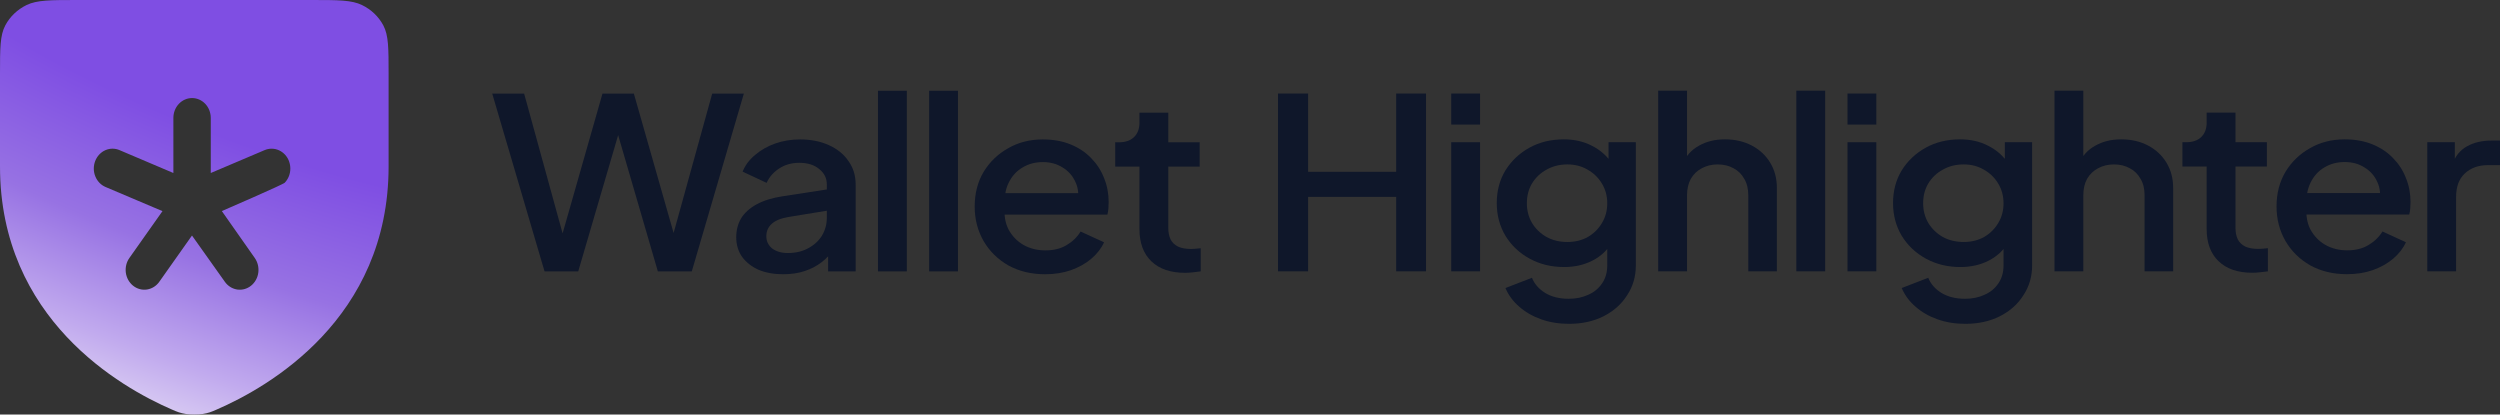 <svg width="193" height="32" viewBox="0 0 193 32" fill="none" xmlns="http://www.w3.org/2000/svg">
<rect x="0" y="0" width="193" height="32" fill="#333333" stroke="none"/>
<path fill-rule="evenodd" clip-rule="evenodd" d="M24 0C26.1 0 27.15 -4.55678e-05 27.951 0.391C28.657 0.734 29.231 1.283 29.591 1.958C30 2.724 30 3.728 30 5.732V12.847C30 24.623 20.685 29.904 16.736 31.613L16.733 31.615C16.316 31.796 16.108 31.885 15.636 31.962C15.338 32.013 14.666 32.013 14.366 31.962C13.892 31.885 13.682 31.795 13.264 31.613C9.315 29.904 7.01269e-05 24.623 0 12.847V5.738C0 3.729 6.54757e-05 2.725 0.409 1.958C0.768 1.283 1.342 0.735 2.047 0.391C2.85 -8.49664e-05 3.9 0 6 0H24ZM14.828 7.57C14.445 7.57 14.078 7.731 13.808 8.018C13.537 8.306 13.385 8.695 13.385 9.102V13.356L9.228 11.59C8.883 11.442 8.499 11.441 8.155 11.586L8.122 11.601C7.958 11.674 7.809 11.779 7.681 11.911L7.656 11.937C7.523 12.081 7.418 12.251 7.347 12.438C7.276 12.625 7.24 12.825 7.241 13.026C7.243 13.228 7.282 13.427 7.357 13.613C7.506 13.987 7.79 14.283 8.146 14.435L12.534 16.295L12.543 16.299L9.989 19.914C9.875 20.075 9.792 20.258 9.745 20.453C9.698 20.648 9.688 20.851 9.714 21.05C9.741 21.249 9.805 21.441 9.901 21.614C9.998 21.787 10.126 21.939 10.277 22.059C10.429 22.18 10.601 22.268 10.785 22.318C10.968 22.368 11.159 22.379 11.347 22.35C11.534 22.322 11.715 22.254 11.878 22.152C12.041 22.049 12.184 21.914 12.297 21.753L14.821 18.182L17.358 21.753C17.581 22.068 17.908 22.279 18.273 22.344L18.308 22.35L18.344 22.355C18.711 22.401 19.081 22.296 19.378 22.059C19.684 21.816 19.887 21.452 19.941 21.05C19.995 20.648 19.896 20.239 19.667 19.914L17.126 16.295C17.214 16.257 18.395 15.745 19.57 15.225C20.158 14.965 20.744 14.703 21.192 14.497C21.416 14.394 21.605 14.305 21.743 14.237C21.812 14.203 21.868 14.175 21.908 14.152C21.929 14.142 21.945 14.132 21.957 14.124C21.97 14.116 21.978 14.111 21.981 14.107C22.117 13.966 22.224 13.798 22.299 13.613C22.373 13.427 22.412 13.228 22.414 13.026C22.415 12.828 22.381 12.631 22.312 12.446L22.306 12.43C22.239 12.258 22.144 12.1 22.024 11.964L22 11.937C21.867 11.793 21.708 11.679 21.534 11.601C21.359 11.522 21.172 11.48 20.982 11.479C20.792 11.477 20.604 11.514 20.428 11.59L16.271 13.356V9.102C16.271 8.695 16.119 8.306 15.848 8.018C15.577 7.731 15.21 7.57 14.828 7.57Z" fill="url(#paint0_radial_2019_145)"/>
<path d="M42.039 20.951L38 7.226H40.463L43.733 19.109H43.122L46.511 7.226H48.934L52.323 19.109H51.692L54.982 7.226H57.425L53.406 20.951H50.786L47.378 9.252H48.067L44.639 20.951H42.039Z" fill="#0F172A"/>
<path d="M60.462 21.172C59.739 21.172 59.102 21.056 58.551 20.823C58.012 20.577 57.592 20.245 57.29 19.828C56.988 19.398 56.837 18.894 56.837 18.317C56.837 17.776 56.961 17.291 57.211 16.861C57.474 16.431 57.874 16.069 58.413 15.774C58.951 15.48 59.628 15.271 60.442 15.148L64.146 14.577V16.216L60.875 16.751C60.284 16.849 59.851 17.027 59.575 17.285C59.299 17.531 59.161 17.85 59.161 18.243C59.161 18.624 59.312 18.937 59.614 19.183C59.93 19.416 60.33 19.533 60.816 19.533C61.42 19.533 61.946 19.41 62.392 19.164C62.852 18.919 63.207 18.593 63.456 18.188C63.706 17.77 63.831 17.31 63.831 16.806V14.245C63.831 13.754 63.633 13.355 63.239 13.048C62.859 12.728 62.346 12.569 61.703 12.569C61.112 12.569 60.593 12.716 60.146 13.011C59.713 13.293 59.391 13.662 59.181 14.116L57.329 13.25C57.526 12.759 57.848 12.329 58.294 11.961C58.741 11.58 59.26 11.285 59.851 11.076C60.455 10.867 61.092 10.763 61.762 10.763C62.602 10.763 63.344 10.911 63.988 11.205C64.645 11.5 65.15 11.912 65.505 12.44C65.873 12.956 66.057 13.557 66.057 14.245V20.951H63.929V19.146L64.382 19.201C64.133 19.607 63.811 19.956 63.417 20.251C63.036 20.546 62.596 20.773 62.097 20.933C61.611 21.093 61.066 21.172 60.462 21.172Z" fill="#0F172A"/>
<path d="M67.78 20.951V7.005H70.006V20.951H67.78Z" fill="#0F172A"/>
<path d="M71.73 20.951V7.005H73.956V20.951H71.73Z" fill="#0F172A"/>
<path d="M80.683 21.172C79.619 21.172 78.674 20.945 77.846 20.491C77.032 20.024 76.395 19.398 75.935 18.612C75.476 17.813 75.246 16.923 75.246 15.94C75.246 14.933 75.476 14.043 75.935 13.269C76.408 12.495 77.039 11.887 77.827 11.445C78.615 10.99 79.508 10.763 80.506 10.763C81.307 10.763 82.023 10.892 82.653 11.15C83.284 11.408 83.816 11.764 84.249 12.219C84.683 12.661 85.011 13.171 85.234 13.748C85.471 14.325 85.589 14.939 85.589 15.59C85.589 15.75 85.582 15.916 85.569 16.088C85.556 16.259 85.53 16.419 85.49 16.567H76.999V14.908H84.229L83.166 15.664C83.297 15.062 83.251 14.528 83.028 14.061C82.817 13.582 82.489 13.207 82.043 12.937C81.609 12.655 81.097 12.513 80.506 12.513C79.915 12.513 79.39 12.655 78.93 12.937C78.47 13.207 78.116 13.6 77.866 14.116C77.617 14.62 77.518 15.234 77.57 15.959C77.505 16.634 77.603 17.224 77.866 17.727C78.142 18.231 78.523 18.624 79.009 18.906C79.508 19.189 80.073 19.33 80.703 19.33C81.347 19.33 81.892 19.195 82.338 18.925C82.798 18.655 83.159 18.305 83.422 17.875L85.234 18.704C85.024 19.171 84.696 19.594 84.249 19.975C83.816 20.343 83.29 20.638 82.673 20.859C82.069 21.068 81.406 21.172 80.683 21.172Z" fill="#0F172A"/>
<path d="M91.492 21.062C90.376 21.062 89.509 20.767 88.891 20.178C88.274 19.588 87.966 18.759 87.966 17.69V12.863H86.094V10.984H86.389C86.888 10.984 87.276 10.849 87.552 10.579C87.828 10.309 87.966 9.94 87.966 9.473V8.7H90.192V10.984H92.615V12.863H90.192V17.598C90.192 17.942 90.251 18.237 90.369 18.483C90.487 18.716 90.678 18.9 90.94 19.035C91.203 19.158 91.544 19.22 91.965 19.22C92.07 19.22 92.188 19.213 92.319 19.201C92.451 19.189 92.576 19.177 92.694 19.164V20.951C92.51 20.976 92.306 21 92.083 21.025C91.86 21.05 91.663 21.062 91.492 21.062Z" fill="#0F172A"/>
<path d="M98.662 20.947V7.221H100.987V13.264H107.783V7.221H110.088V20.947H107.783V15.199H100.987V20.947H98.662Z" fill="#0F172A"/>
<path d="M112.034 20.947V10.979H114.26V20.947H112.034ZM112.034 9.616V7.221H114.26V9.616H112.034Z" fill="#0F172A"/>
<path d="M121.125 25C120.35 25 119.634 24.883 118.978 24.65C118.321 24.417 117.756 24.091 117.283 23.674C116.811 23.268 116.456 22.789 116.22 22.236L118.268 21.444C118.452 21.911 118.787 22.298 119.273 22.605C119.772 22.912 120.383 23.066 121.105 23.066C121.67 23.066 122.176 22.961 122.622 22.752C123.069 22.556 123.424 22.261 123.686 21.868C123.949 21.487 124.08 21.027 124.08 20.486V18.238L124.474 18.662C124.106 19.301 123.594 19.786 122.938 20.118C122.294 20.449 121.565 20.615 120.751 20.615C119.766 20.615 118.879 20.4 118.091 19.97C117.303 19.54 116.679 18.951 116.22 18.202C115.773 17.452 115.55 16.611 115.55 15.678C115.55 14.732 115.773 13.89 116.22 13.153C116.679 12.417 117.297 11.833 118.071 11.403C118.846 10.973 119.733 10.758 120.731 10.758C121.545 10.758 122.268 10.924 122.898 11.256C123.542 11.575 124.067 12.042 124.474 12.656L124.179 13.172V10.979H126.287V20.486C126.287 21.346 126.063 22.114 125.617 22.789C125.183 23.477 124.579 24.017 123.804 24.41C123.03 24.803 122.136 25 121.125 25ZM121.007 18.681C121.598 18.681 122.123 18.552 122.583 18.294C123.043 18.023 123.404 17.667 123.666 17.225C123.942 16.771 124.08 16.261 124.08 15.696C124.08 15.131 123.942 14.621 123.666 14.167C123.391 13.712 123.023 13.356 122.563 13.098C122.104 12.828 121.585 12.693 121.007 12.693C120.403 12.693 119.864 12.828 119.391 13.098C118.919 13.356 118.544 13.712 118.268 14.167C118.006 14.609 117.874 15.119 117.874 15.696C117.874 16.249 118.006 16.752 118.268 17.207C118.544 17.661 118.919 18.023 119.391 18.294C119.864 18.552 120.403 18.681 121.007 18.681Z" fill="#0F172A"/>
<path d="M128.013 20.947V7H130.239V12.932L129.885 12.675C130.147 12.048 130.568 11.575 131.146 11.256C131.723 10.924 132.393 10.758 133.155 10.758C133.943 10.758 134.639 10.918 135.243 11.238C135.848 11.557 136.32 11.999 136.662 12.564C137.003 13.129 137.174 13.774 137.174 14.498V20.947H134.968V15.07C134.968 14.566 134.862 14.142 134.652 13.798C134.455 13.442 134.18 13.172 133.825 12.988C133.47 12.791 133.063 12.693 132.603 12.693C132.157 12.693 131.75 12.791 131.382 12.988C131.027 13.172 130.745 13.442 130.535 13.798C130.338 14.155 130.239 14.578 130.239 15.07V20.947H128.013Z" fill="#0F172A"/>
<path d="M138.677 20.947V7H140.903V20.947H138.677Z" fill="#0F172A"/>
<path d="M142.627 20.947V10.979H144.853V20.947H142.627ZM142.627 9.616V7.221H144.853V9.616H142.627Z" fill="#0F172A"/>
<path d="M151.718 25C150.943 25 150.227 24.883 149.571 24.65C148.914 24.417 148.349 24.091 147.876 23.674C147.404 23.268 147.049 22.789 146.813 22.236L148.861 21.444C149.045 21.911 149.38 22.298 149.866 22.605C150.365 22.912 150.976 23.066 151.698 23.066C152.263 23.066 152.769 22.961 153.215 22.752C153.662 22.556 154.017 22.261 154.279 21.868C154.542 21.487 154.673 21.027 154.673 20.486V18.238L155.067 18.662C154.7 19.301 154.187 19.786 153.531 20.118C152.887 20.449 152.158 20.615 151.344 20.615C150.359 20.615 149.472 20.4 148.684 19.97C147.896 19.54 147.272 18.951 146.813 18.202C146.366 17.452 146.143 16.611 146.143 15.678C146.143 14.732 146.366 13.89 146.813 13.153C147.272 12.417 147.89 11.833 148.664 11.403C149.439 10.973 150.326 10.758 151.324 10.758C152.138 10.758 152.861 10.924 153.491 11.256C154.135 11.575 154.66 12.042 155.067 12.656L154.772 13.172V10.979H156.88V20.486C156.88 21.346 156.656 22.114 156.21 22.789C155.777 23.477 155.172 24.017 154.397 24.41C153.623 24.803 152.729 25 151.718 25ZM151.6 18.681C152.191 18.681 152.716 18.552 153.176 18.294C153.636 18.023 153.997 17.667 154.26 17.225C154.535 16.771 154.673 16.261 154.673 15.696C154.673 15.131 154.535 14.621 154.26 14.167C153.984 13.712 153.616 13.356 153.156 13.098C152.697 12.828 152.178 12.693 151.6 12.693C150.996 12.693 150.457 12.828 149.984 13.098C149.512 13.356 149.137 13.712 148.861 14.167C148.599 14.609 148.467 15.119 148.467 15.696C148.467 16.249 148.599 16.752 148.861 17.207C149.137 17.661 149.512 18.023 149.984 18.294C150.457 18.552 150.996 18.681 151.6 18.681Z" fill="#0F172A"/>
<path d="M158.606 20.947V7H160.832V12.932L160.478 12.675C160.74 12.048 161.161 11.575 161.739 11.256C162.316 10.924 162.986 10.758 163.748 10.758C164.536 10.758 165.232 10.918 165.836 11.238C166.441 11.557 166.913 11.999 167.255 12.564C167.596 13.129 167.767 13.774 167.767 14.498V20.947H165.561V15.07C165.561 14.566 165.456 14.142 165.245 13.798C165.048 13.442 164.773 13.172 164.418 12.988C164.063 12.791 163.656 12.693 163.196 12.693C162.75 12.693 162.343 12.791 161.975 12.988C161.62 13.172 161.338 13.442 161.128 13.798C160.931 14.155 160.832 14.578 160.832 15.07V20.947H158.606Z" fill="#0F172A"/>
<path d="M173.88 21.057C172.764 21.057 171.897 20.762 171.28 20.173C170.662 19.583 170.354 18.754 170.354 17.686V12.859H168.482V10.979H168.778C169.277 10.979 169.664 10.844 169.94 10.574C170.216 10.304 170.354 9.936 170.354 9.469V8.695H172.58V10.979H175.003V12.859H172.58V17.594C172.58 17.938 172.639 18.232 172.757 18.478C172.875 18.711 173.066 18.896 173.329 19.031C173.591 19.154 173.933 19.215 174.353 19.215C174.458 19.215 174.576 19.209 174.708 19.197C174.839 19.184 174.964 19.172 175.082 19.16V20.947C174.898 20.971 174.694 20.996 174.471 21.02C174.248 21.045 174.051 21.057 173.88 21.057Z" fill="#0F172A"/>
<path d="M181.187 21.168C180.123 21.168 179.177 20.941 178.35 20.486C177.535 20.019 176.898 19.393 176.439 18.607C175.979 17.809 175.749 16.918 175.749 15.935C175.749 14.928 175.979 14.038 176.439 13.264C176.911 12.49 177.542 11.882 178.33 11.44C179.118 10.986 180.011 10.758 181.009 10.758C181.81 10.758 182.526 10.887 183.157 11.145C183.787 11.403 184.319 11.759 184.752 12.214C185.186 12.656 185.514 13.166 185.737 13.743C185.974 14.32 186.092 14.934 186.092 15.585C186.092 15.745 186.086 15.911 186.072 16.083C186.059 16.255 186.033 16.415 185.994 16.562H177.502V14.904H184.733L183.669 15.659C183.8 15.057 183.754 14.523 183.531 14.056C183.321 13.577 182.992 13.203 182.546 12.932C182.113 12.65 181.6 12.509 181.009 12.509C180.418 12.509 179.893 12.65 179.433 12.932C178.973 13.203 178.619 13.596 178.369 14.112C178.12 14.615 178.021 15.229 178.074 15.954C178.008 16.63 178.107 17.219 178.369 17.723C178.645 18.226 179.026 18.619 179.512 18.902C180.011 19.184 180.576 19.326 181.206 19.326C181.85 19.326 182.395 19.19 182.841 18.92C183.301 18.65 183.662 18.3 183.925 17.87L185.737 18.699C185.527 19.166 185.199 19.59 184.752 19.97C184.319 20.339 183.794 20.634 183.176 20.855C182.572 21.064 181.909 21.168 181.187 21.168Z" fill="#0F172A"/>
<path d="M187.385 20.947V10.979H189.513V12.988L189.316 12.693C189.552 12.042 189.933 11.575 190.459 11.293C190.984 10.998 191.614 10.851 192.35 10.851H193V12.748H192.074C191.339 12.748 190.741 12.963 190.281 13.393C189.835 13.811 189.611 14.412 189.611 15.199V20.947H187.385Z" fill="#0F172A"/>
<defs>
<radialGradient id="paint0_radial_2019_145" cx="0" cy="0" r="1" gradientTransform="matrix(-14.722 35.467 113.71 43.5 20.833 3.15912e-06)" gradientUnits="userSpaceOnUse">
<stop offset="0.29" stop-color="#7F4EE3"/>
<stop offset="0.539" stop-color="#9772E3"/>
<stop offset="0.75" stop-color="#C1AAEE"/>
<stop offset="1" stop-color="#F8F8F8"/>
</radialGradient>
</defs>
</svg>
